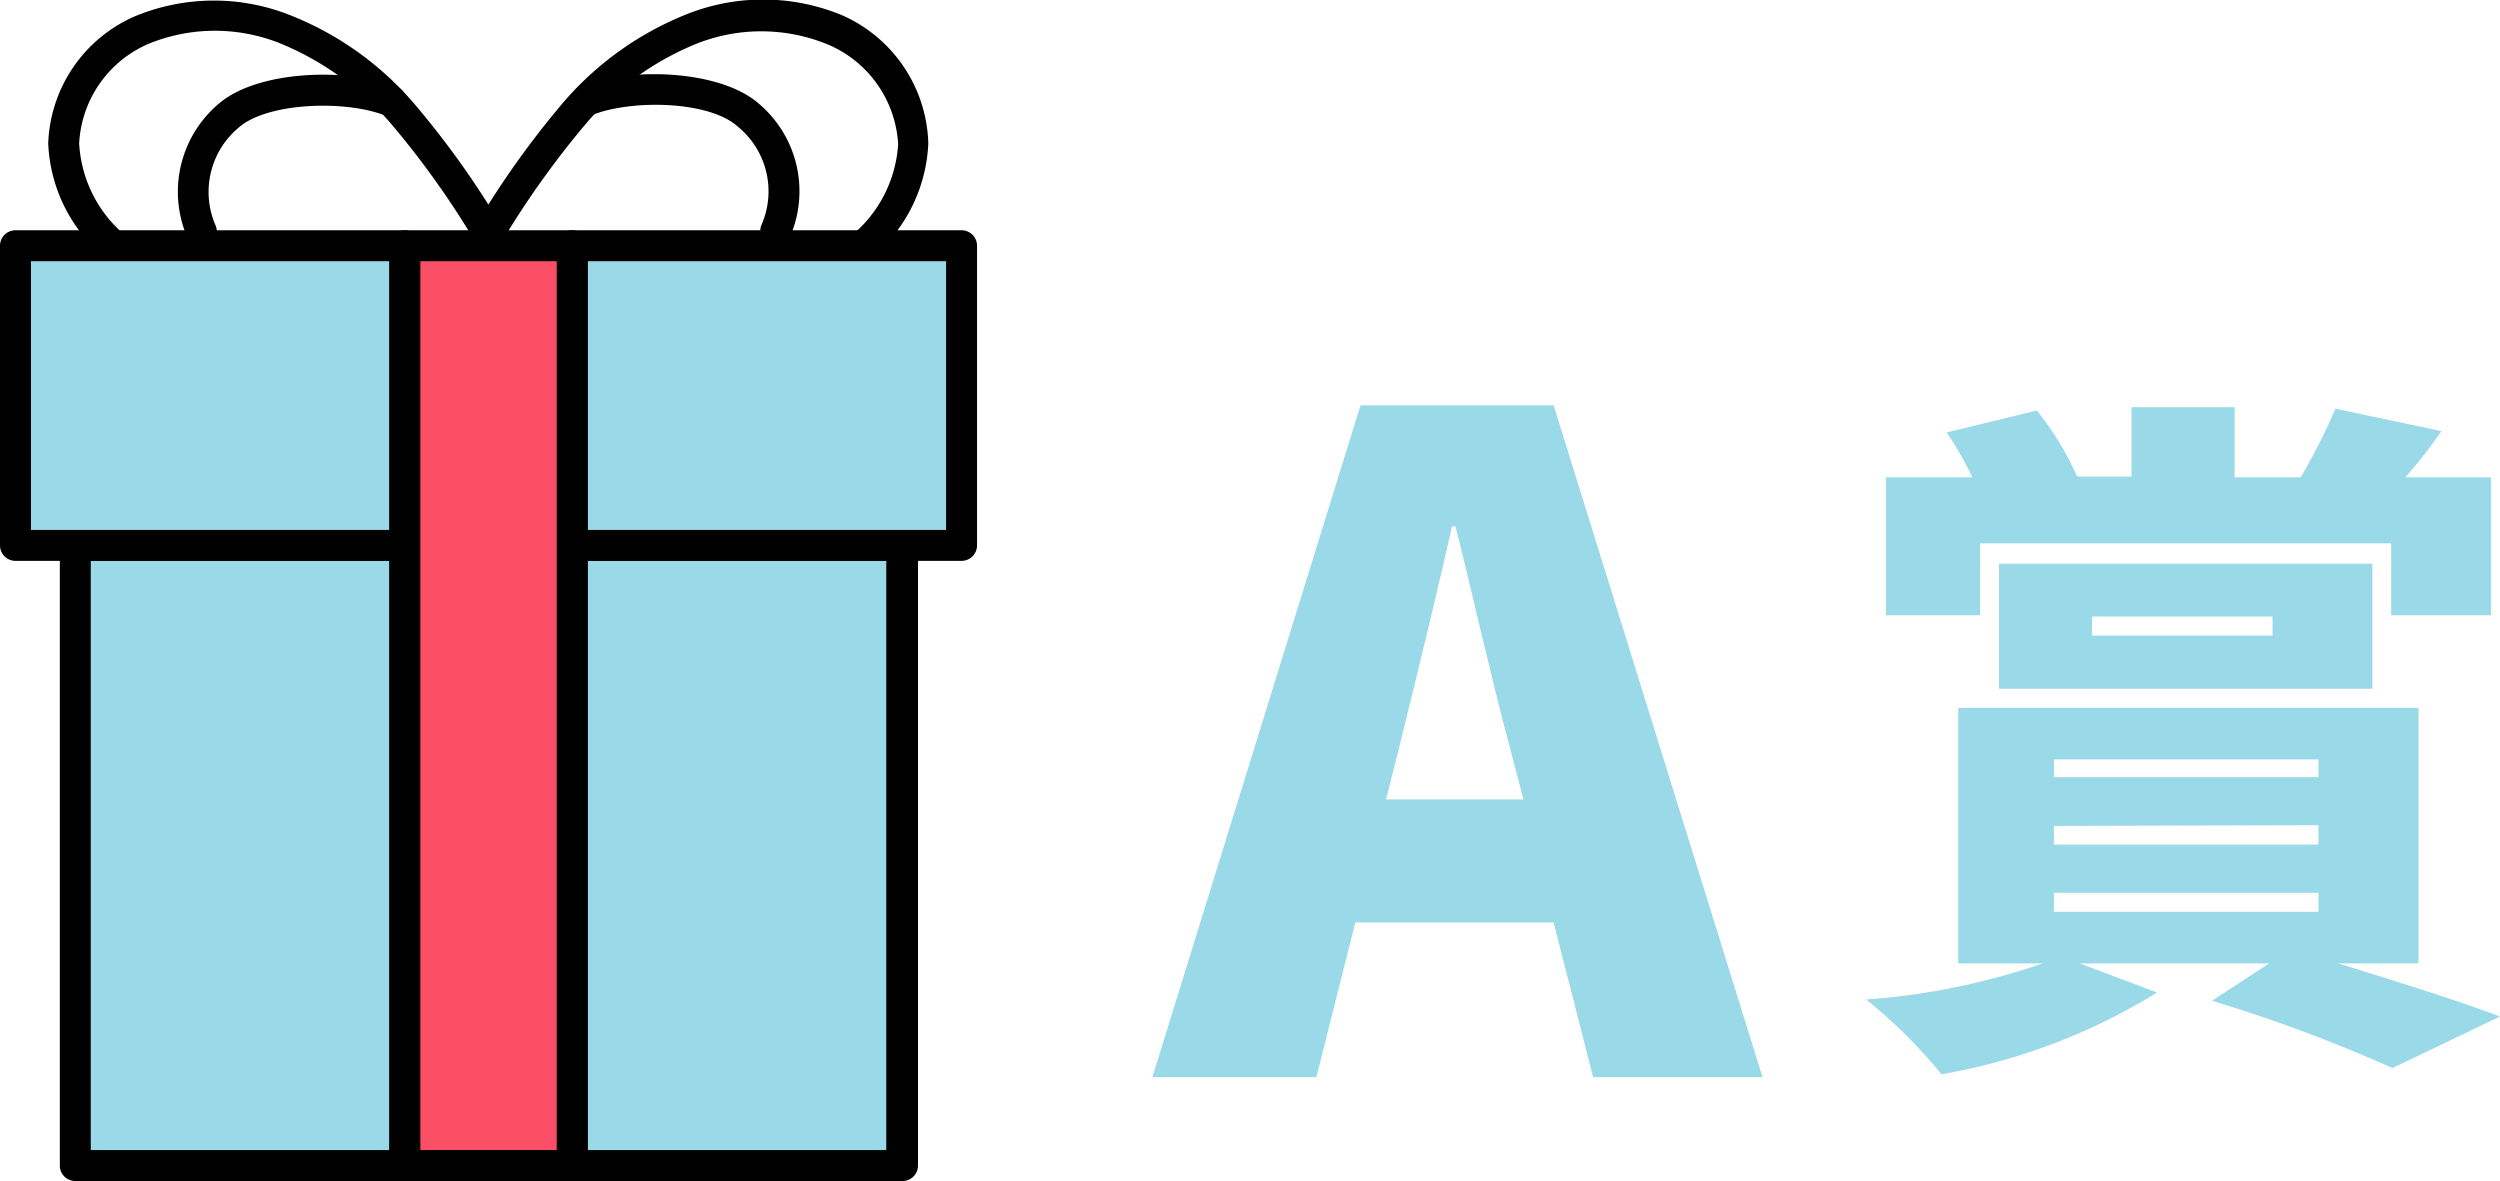 <svg xmlns="http://www.w3.org/2000/svg" viewBox="0 0 96.95 45.8"><defs><style>.cls-1{fill:#99d9e8;}.cls-2{fill:#f94e63;}</style></defs><g id="layer_2" data-name="layer 2"><g id="layer_1-2" data-name="layer 1"><path class="cls-1" d="M61.78,41.77l-1.53-6H52.56l-1.51,6H44.69l8.07-26.05h7.49l8.1,26.05ZM53.75,31h5.33l-.58-2.22c-.25-.91-.6-2.33-1.06-4.25s-.78-3.3-1-4.12h-.13q-.69,3.07-2,8.37Z"/><path class="cls-1" d="M93.79,37.36H90.67c3,.92,5.07,1.6,6.28,2.06l-4.17,2a58,58,0,0,0-7-2.61L88,37.36H80.65l3,1.13a23.54,23.54,0,0,1-8.36,3.17,19.84,19.84,0,0,0-2.92-2.9,26.88,26.88,0,0,0,6.85-1.4H75.94V27.45H93.79Zm-17-16.29v2.79H73.14V18.51h3.35a13.37,13.37,0,0,0-1-1.74l3.5-.85a11.49,11.49,0,0,1,1.56,2.56l-.08,0h2.19V15.79h4v2.72h2.56a24.46,24.46,0,0,0,1.35-2.66l4.11.87a20,20,0,0,1-1.4,1.79h3.32v5.35H92.73V21.07ZM92,26.71H77.52V21.86H92ZM79.65,29.45v.69H89.91v-.69Zm0,2.58v.72H89.91V32Zm0,2.59v.74H89.91v-.74Zm1.48-10.71v.74h7v-.74Z"/><rect class="cls-1" x="2.92" y="21.15" width="12.78" height="24.05"/><path d="M15.7,45.8H2.92a.6.6,0,0,1-.6-.6V21.15a.6.6,0,0,1,.6-.6H15.7a.6.6,0,0,1,.6.6V45.2A.6.6,0,0,1,15.7,45.8ZM3.52,44.6H15.1V21.75H3.52Z"/><rect class="cls-1" x="22.19" y="21.15" width="12.78" height="24.05"/><path d="M35,45.8H22.19a.6.6,0,0,1-.6-.6V21.15a.6.6,0,0,1,.6-.6H35a.6.6,0,0,1,.6.6V45.2A.6.6,0,0,1,35,45.8ZM22.79,44.6H34.37V21.75H22.79Z"/><rect class="cls-1" x="0.6" y="9.53" width="15.1" height="11.62"/><path d="M15.7,21.75H.6a.6.6,0,0,1-.6-.6V9.53a.6.6,0,0,1,.6-.6H15.7a.6.6,0,0,1,.6.6V21.15A.6.6,0,0,1,15.7,21.75ZM1.2,20.55H15.1V10.13H1.2Z"/><rect class="cls-1" x="22.19" y="9.53" width="15.1" height="11.62"/><path d="M37.29,21.75H22.19a.6.6,0,0,1-.6-.6V9.53a.6.6,0,0,1,.6-.6h15.1a.6.6,0,0,1,.6.6V21.15A.6.6,0,0,1,37.29,21.75Zm-14.5-1.2h13.9V10.13H22.79Z"/><rect class="cls-2" x="15.7" y="9.53" width="6.49" height="35.67"/><path d="M22.19,45.8H15.7a.6.6,0,0,1-.6-.6V9.53a.6.6,0,0,1,.6-.6h6.49a.6.6,0,0,1,.6.6V45.2A.6.6,0,0,1,22.19,45.8ZM16.3,44.6h5.29V10.13H16.3Z"/><path d="M4.29,10a.59.59,0,0,1-.42-.18,6.08,6.08,0,0,1-2-4.26A5.59,5.59,0,0,1,5.26.62a8,8,0,0,1,6.07,0,12.27,12.27,0,0,1,4.8,3.48,34.27,34.27,0,0,1,3.32,4.67.6.6,0,1,1-1,.64,33.78,33.78,0,0,0-3.2-4.51A11.27,11.27,0,0,0,10.91,1.7a6.79,6.79,0,0,0-5.15,0A4.45,4.45,0,0,0,3.07,5.56,5,5,0,0,0,4.71,9a.6.6,0,0,1-.42,1Z"/><path d="M7.81,9.55a.61.61,0,0,1-.55-.35A4.47,4.47,0,0,1,8.51,4c1.52-1.28,5-1.39,6.9-.62a.61.61,0,0,1,.33.78.6.6,0,0,1-.78.33c-1.53-.62-4.55-.52-5.67.43a3.25,3.25,0,0,0-.94,3.8.6.6,0,0,1-.29.8A.74.74,0,0,1,7.81,9.55Z"/><path d="M33.6,10a.6.6,0,0,1-.42-1,5,5,0,0,0,1.65-3.41,4.47,4.47,0,0,0-2.69-3.85A6.79,6.79,0,0,0,27,1.7a11.12,11.12,0,0,0-4.33,3.16,34.79,34.79,0,0,0-3.21,4.51.59.59,0,0,1-.82.19.6.6,0,0,1-.19-.83,35.17,35.17,0,0,1,3.32-4.67A12.34,12.34,0,0,1,26.56.58a8,8,0,0,1,6.07,0A5.6,5.6,0,0,1,36,5.56a6.11,6.11,0,0,1-2,4.26A.58.58,0,0,1,33.6,10Z"/><path d="M30.08,9.55a.74.74,0,0,1-.25-.05.6.6,0,0,1-.29-.8,3.24,3.24,0,0,0-.94-3.8c-1.12-1-4.14-1.05-5.66-.43a.6.6,0,0,1-.45-1.11c1.88-.77,5.37-.66,6.89.62A4.45,4.45,0,0,1,30.63,9.2.6.6,0,0,1,30.08,9.55Z"/></g></g></svg>
